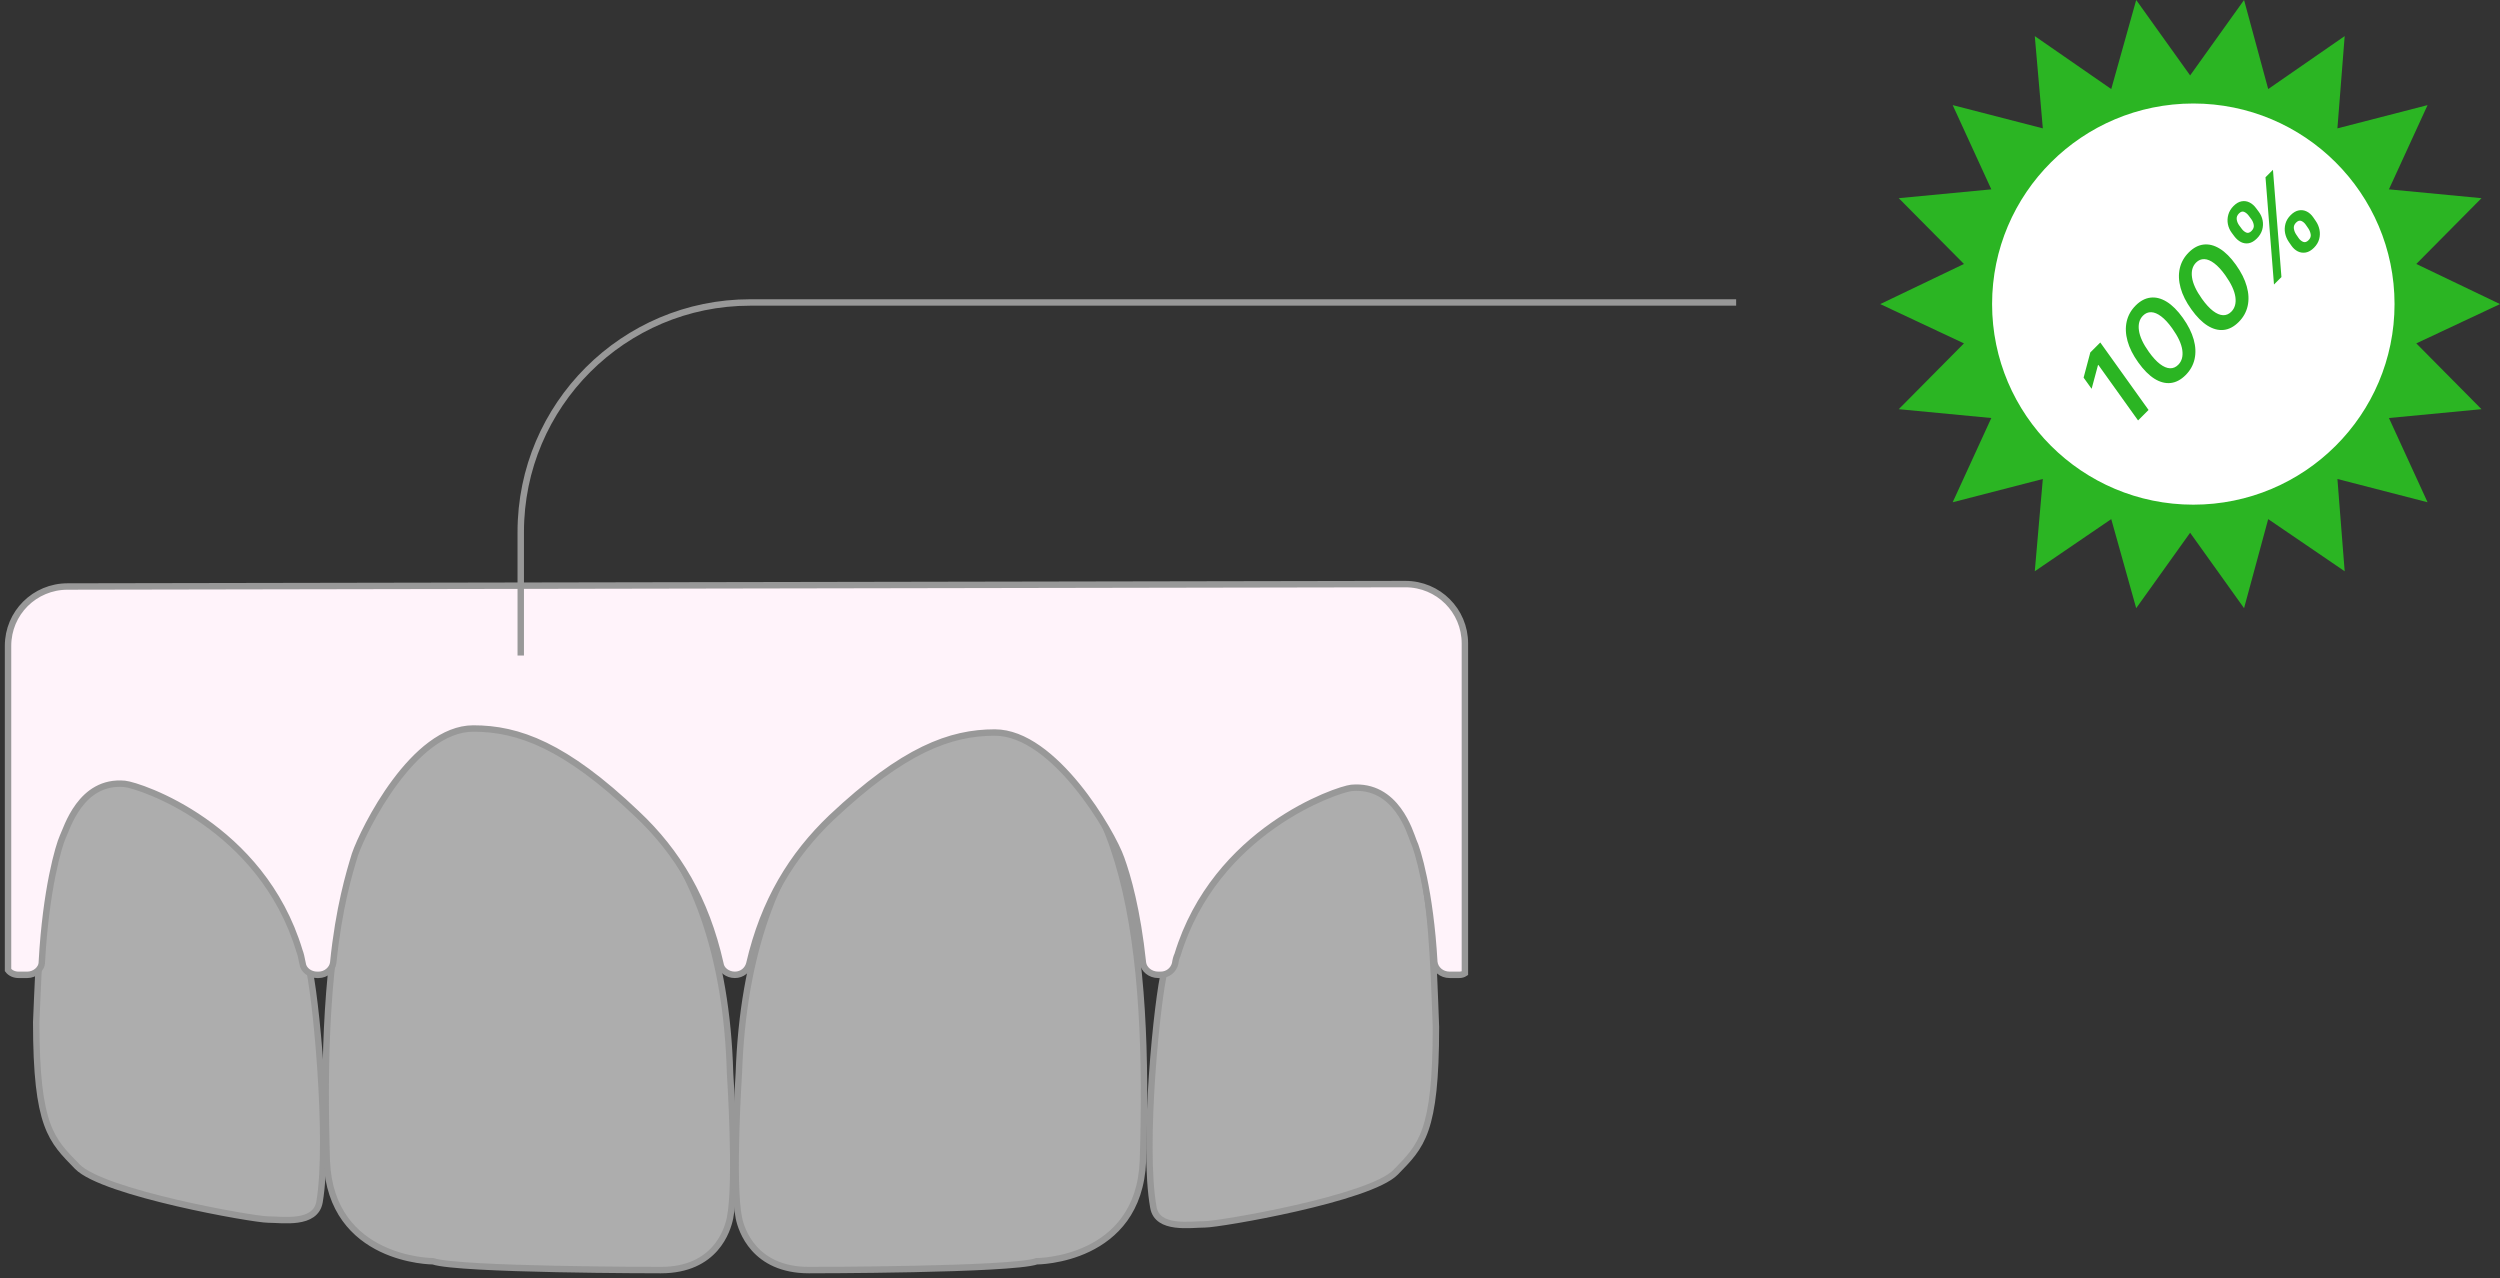 <svg width="311" height="159" viewBox="0 0 311 159" fill="none" xmlns="http://www.w3.org/2000/svg">
<rect x="0" y="0" width="311" height="159" fill="#333333" stroke="none"/>
<path d="M311.001 37.828L300.588 42.718L308.698 50.903L297.184 52.001L301.99 62.481L290.775 59.586L291.677 71.065L282.164 64.577L279.161 75.656L272.452 66.274L265.743 75.656L262.639 64.577L253.127 71.065L254.128 59.586L242.914 62.481L247.72 52.001L236.205 50.903L244.316 42.718L233.902 37.828L244.316 32.837L236.205 24.653L247.72 23.555L242.914 13.075L254.128 15.969L253.127 4.491L262.639 11.079L265.743 -0L272.452 9.382L279.161 -0L282.164 11.079L291.677 4.491L290.775 15.969L301.99 13.075L297.184 23.555L308.698 24.653L300.588 32.837L311.001 37.828Z" fill="#2BB523"/>
<path d="M297.881 37.828C297.881 51.602 286.666 62.781 272.849 62.781C259.031 62.781 247.816 51.602 247.816 37.828C247.816 24.054 259.031 12.876 272.849 12.876C286.666 12.876 297.881 24.054 297.881 37.828Z" fill="white"/>
<path opacity="0.6" d="M16.922 95.717C18.724 95.817 33.643 103.303 38.349 120.071C39.251 123.365 41.053 141.83 39.751 149.515C39.251 152.409 35.145 151.711 33.343 151.711C31.541 151.711 12.816 148.417 9.612 145.123C6.408 141.829 4.506 140.232 4.506 127.157C5.207 110.389 5.607 96.715 16.922 95.717Z" fill="white"/>
<path d="M16.922 95.717C18.724 95.817 33.643 103.303 38.349 120.071C39.251 123.365 41.053 141.83 39.751 149.515C39.251 152.409 35.145 151.711 33.343 151.711C31.541 151.711 12.816 148.417 9.612 145.123C6.408 141.829 4.506 140.232 4.506 127.157C5.207 110.389 5.607 96.715 16.922 95.717V95.717Z" stroke="#989898" stroke-width="0.8"/>
<path opacity="0.6" d="M178.629 127.757C178.629 140.932 176.826 142.529 173.622 145.822C170.418 149.116 151.694 152.31 149.892 152.31C148.09 152.31 143.984 153.009 143.484 150.214C142.082 142.529 143.984 123.964 144.885 120.67C149.491 104.002 164.511 96.516 166.313 96.316C177.627 97.414 178.028 111.088 178.629 127.757Z" fill="white"/>
<path d="M178.629 127.757C178.629 140.932 176.826 142.529 173.622 145.822C170.418 149.116 151.694 152.31 149.892 152.31C148.09 152.31 143.984 153.009 143.484 150.214C142.082 142.529 143.984 123.964 144.885 120.67C149.491 104.002 164.511 96.516 166.313 96.316C177.627 97.414 178.028 111.088 178.629 127.757V127.757Z" stroke="#989898" stroke-width="0.8"/>
<path opacity="0.6" d="M59.376 88.93C64.783 88.93 70.59 91.226 79.401 100.408C86.31 107.495 90.416 118.774 90.816 133.446C90.816 133.446 91.717 147.12 90.816 151.512C90.516 153.009 89.014 157.999 82.205 157.999C82.205 157.999 57.073 157.999 53.869 156.901C53.869 156.901 41.152 156.901 40.652 144.425C39.851 118.774 42.154 94.12 59.376 88.93Z" fill="white"/>
<path d="M59.376 88.93C64.783 88.93 70.59 91.226 79.401 100.408C86.31 107.495 90.416 118.774 90.816 133.446C90.816 133.446 91.717 147.12 90.816 151.512C90.516 153.009 89.014 157.999 82.205 157.999C82.205 157.999 57.073 157.999 53.869 156.901C53.869 156.901 41.152 156.901 40.652 144.425C39.851 118.774 42.154 94.12 59.376 88.93Z" stroke="#989898" stroke-width="0.8"/>
<path opacity="0.6" d="M142.181 144.425C141.68 156.901 128.964 156.901 128.964 156.901C125.76 157.999 100.627 157.999 100.627 157.999C93.819 157.999 92.216 153.009 91.916 151.512C91.015 147.12 91.916 133.446 91.916 133.446C92.417 118.774 96.522 107.495 103.331 100.408C112.242 91.226 117.95 88.93 123.457 88.93C140.679 94.12 142.982 118.774 142.181 144.425Z" fill="white"/>
<path d="M142.181 144.425C141.68 156.901 128.964 156.901 128.964 156.901C125.76 157.999 100.627 157.999 100.627 157.999C93.819 157.999 92.216 153.009 91.916 151.512C91.015 147.12 91.916 133.446 91.916 133.446C92.417 118.774 96.522 107.495 103.331 100.408C112.242 91.226 117.95 88.93 123.457 88.93C140.679 94.12 142.982 118.774 142.181 144.425Z" stroke="#989898" stroke-width="0.8"/>
<path d="M174.823 72.661C178.929 72.661 182.233 75.955 182.233 80.047V121.07C182.033 121.203 181.799 121.269 181.532 121.269H180.33C179.329 121.269 178.528 120.57 178.428 119.672C177.927 110.889 176.325 105.599 175.825 104.601C175.424 103.603 173.722 97.514 168.115 98.013C166.312 98.213 151.193 103.303 146.487 118.774C146.353 119.04 146.253 119.406 146.187 119.872C145.986 120.67 145.285 121.269 144.384 121.269H144.084C143.083 121.269 142.282 120.571 142.181 119.772C141.481 113.185 140.279 108.993 139.478 106.797C138.377 103.603 131.167 91.126 123.758 91.126C118.251 91.126 112.443 93.222 103.432 101.706C98.525 106.397 95.021 112.086 93.219 119.872C93.018 120.67 92.317 121.269 91.416 121.269C90.515 121.269 89.714 120.67 89.614 119.872C87.812 111.887 84.307 105.998 79.201 101.207C70.289 92.723 64.482 90.627 58.874 90.627C51.465 90.627 45.257 103.104 44.155 106.298C43.455 108.593 42.153 112.885 41.452 119.772C41.352 120.571 40.551 121.269 39.65 121.269H39.449C38.548 121.269 37.747 120.67 37.647 119.872C37.514 119.14 37.38 118.608 37.247 118.275C32.541 102.704 17.421 97.714 15.519 97.514C10.012 97.015 8.309 103.104 7.809 104.102C7.308 105.2 5.706 110.589 5.205 119.672C5.205 120.57 4.304 121.269 3.403 121.269H2.302C1.801 121.269 1.3 121.069 1 120.67V80.347C1 76.255 4.304 72.961 8.409 72.961L174.823 72.661Z" fill="#FFF3FA" stroke="#989898" stroke-width="0.8"/>
<path d="M64.781 81.545V66.174C64.781 50.404 77.598 37.628 93.318 37.628H215.976" stroke="#989898" stroke-width="0.8"/>
<path d="M261.275 42.604L267.279 50.999L265.975 52.303L261.029 45.388L260.987 45.43L260.199 48.369L259.201 46.977L260.034 43.845L261.275 42.604ZM271.888 46.664C271.307 47.245 270.687 47.572 270.028 47.645C269.368 47.715 268.695 47.537 268.011 47.111C267.326 46.679 266.657 46.005 266.003 45.089C265.347 44.175 264.901 43.286 264.664 42.421C264.425 41.554 264.391 40.744 264.562 39.992C264.733 39.239 265.106 38.576 265.68 38.002C266.256 37.425 266.873 37.1 267.529 37.025C268.188 36.947 268.859 37.12 269.543 37.541C270.225 37.961 270.893 38.629 271.547 39.545C272.201 40.462 272.65 41.356 272.894 42.227C273.137 43.095 273.175 43.908 273.006 44.667C272.837 45.422 272.465 46.087 271.888 46.664ZM270.971 45.381C271.421 44.931 271.589 44.317 271.477 43.539C271.364 42.761 270.95 41.868 270.232 40.86C269.757 40.192 269.296 39.692 268.851 39.359C268.408 39.024 267.995 38.85 267.613 38.839C267.229 38.825 266.888 38.966 266.59 39.264C266.143 39.712 265.974 40.326 266.084 41.106C266.192 41.884 266.603 42.774 267.318 43.774C267.799 44.447 268.261 44.952 268.707 45.289C269.15 45.625 269.563 45.799 269.948 45.813C270.33 45.825 270.671 45.681 270.971 45.381ZM278.491 40.061C277.91 40.642 277.29 40.969 276.631 41.042C275.97 41.112 275.298 40.934 274.614 40.508C273.929 40.076 273.26 39.403 272.606 38.486C271.95 37.572 271.504 36.683 271.267 35.818C271.028 34.951 270.994 34.141 271.165 33.389C271.336 32.636 271.709 31.973 272.283 31.399C272.859 30.823 273.476 30.497 274.132 30.422C274.79 30.345 275.462 30.517 276.146 30.939C276.828 31.358 277.496 32.026 278.15 32.942C278.804 33.859 279.253 34.753 279.496 35.625C279.74 36.492 279.778 37.305 279.609 38.064C279.44 38.819 279.068 39.485 278.491 40.061ZM277.574 38.778C278.023 38.328 278.192 37.714 278.08 36.936C277.967 36.158 277.552 35.265 276.835 34.257C276.36 33.589 275.899 33.089 275.454 32.756C275.011 32.421 274.598 32.248 274.216 32.236C273.832 32.222 273.491 32.364 273.193 32.661C272.746 33.109 272.577 33.723 272.687 34.503C272.795 35.281 273.206 36.171 273.921 37.172C274.401 37.844 274.864 38.349 275.31 38.687C275.753 39.022 276.166 39.196 276.551 39.21C276.933 39.222 277.274 39.078 277.574 38.778ZM285.038 30.54L284.728 30.09C284.501 29.76 284.347 29.4 284.268 29.011C284.19 28.62 284.205 28.229 284.31 27.837C284.415 27.446 284.631 27.087 284.957 26.761C285.29 26.428 285.629 26.232 285.976 26.171C286.321 26.108 286.649 26.154 286.961 26.311C287.275 26.466 287.545 26.711 287.773 27.046L288.082 27.496C288.309 27.822 288.463 28.182 288.543 28.575C288.622 28.964 288.609 29.355 288.504 29.746C288.398 30.137 288.183 30.496 287.857 30.822C287.527 31.152 287.187 31.349 286.838 31.412C286.491 31.473 286.16 31.426 285.846 31.272C285.532 31.112 285.263 30.869 285.038 30.54ZM285.646 29.173L285.955 29.623C286.105 29.838 286.29 29.993 286.511 30.087C286.731 30.176 286.954 30.108 287.179 29.883C287.404 29.658 287.494 29.413 287.449 29.148C287.405 28.884 287.307 28.641 287.158 28.421L286.848 27.971C286.696 27.748 286.513 27.589 286.3 27.493C286.084 27.394 285.86 27.461 285.628 27.693C285.406 27.916 285.315 28.163 285.358 28.435C285.397 28.704 285.494 28.95 285.646 29.173ZM277.947 29.391L277.624 28.955C277.385 28.632 277.226 28.274 277.149 27.883C277.074 27.489 277.092 27.096 277.202 26.705C277.312 26.309 277.529 25.949 277.852 25.626C278.185 25.293 278.522 25.099 278.865 25.042C279.207 24.981 279.534 25.029 279.845 25.186C280.157 25.343 280.431 25.585 280.668 25.911L280.991 26.346C281.233 26.668 281.392 27.024 281.47 27.415C281.547 27.807 281.529 28.199 281.417 28.593C281.304 28.982 281.085 29.339 280.759 29.665C280.429 29.995 280.094 30.192 279.754 30.256C279.412 30.317 279.085 30.269 278.773 30.112C278.461 29.95 278.186 29.71 277.947 29.391ZM278.548 28.03L278.872 28.466C279.031 28.682 279.218 28.837 279.434 28.93C279.647 29.022 279.865 28.956 280.088 28.733C280.315 28.506 280.409 28.26 280.369 27.995C280.327 27.728 280.226 27.487 280.067 27.271L279.743 26.835C279.584 26.62 279.399 26.462 279.188 26.364C278.977 26.261 278.756 26.325 278.524 26.557C278.301 26.78 278.21 27.029 278.249 27.303C278.292 27.575 278.391 27.817 278.548 28.03ZM282.883 35.395L281.828 22.051L282.756 21.123L283.811 34.467L282.883 35.395Z" fill="#2BB523"/>
</svg>
